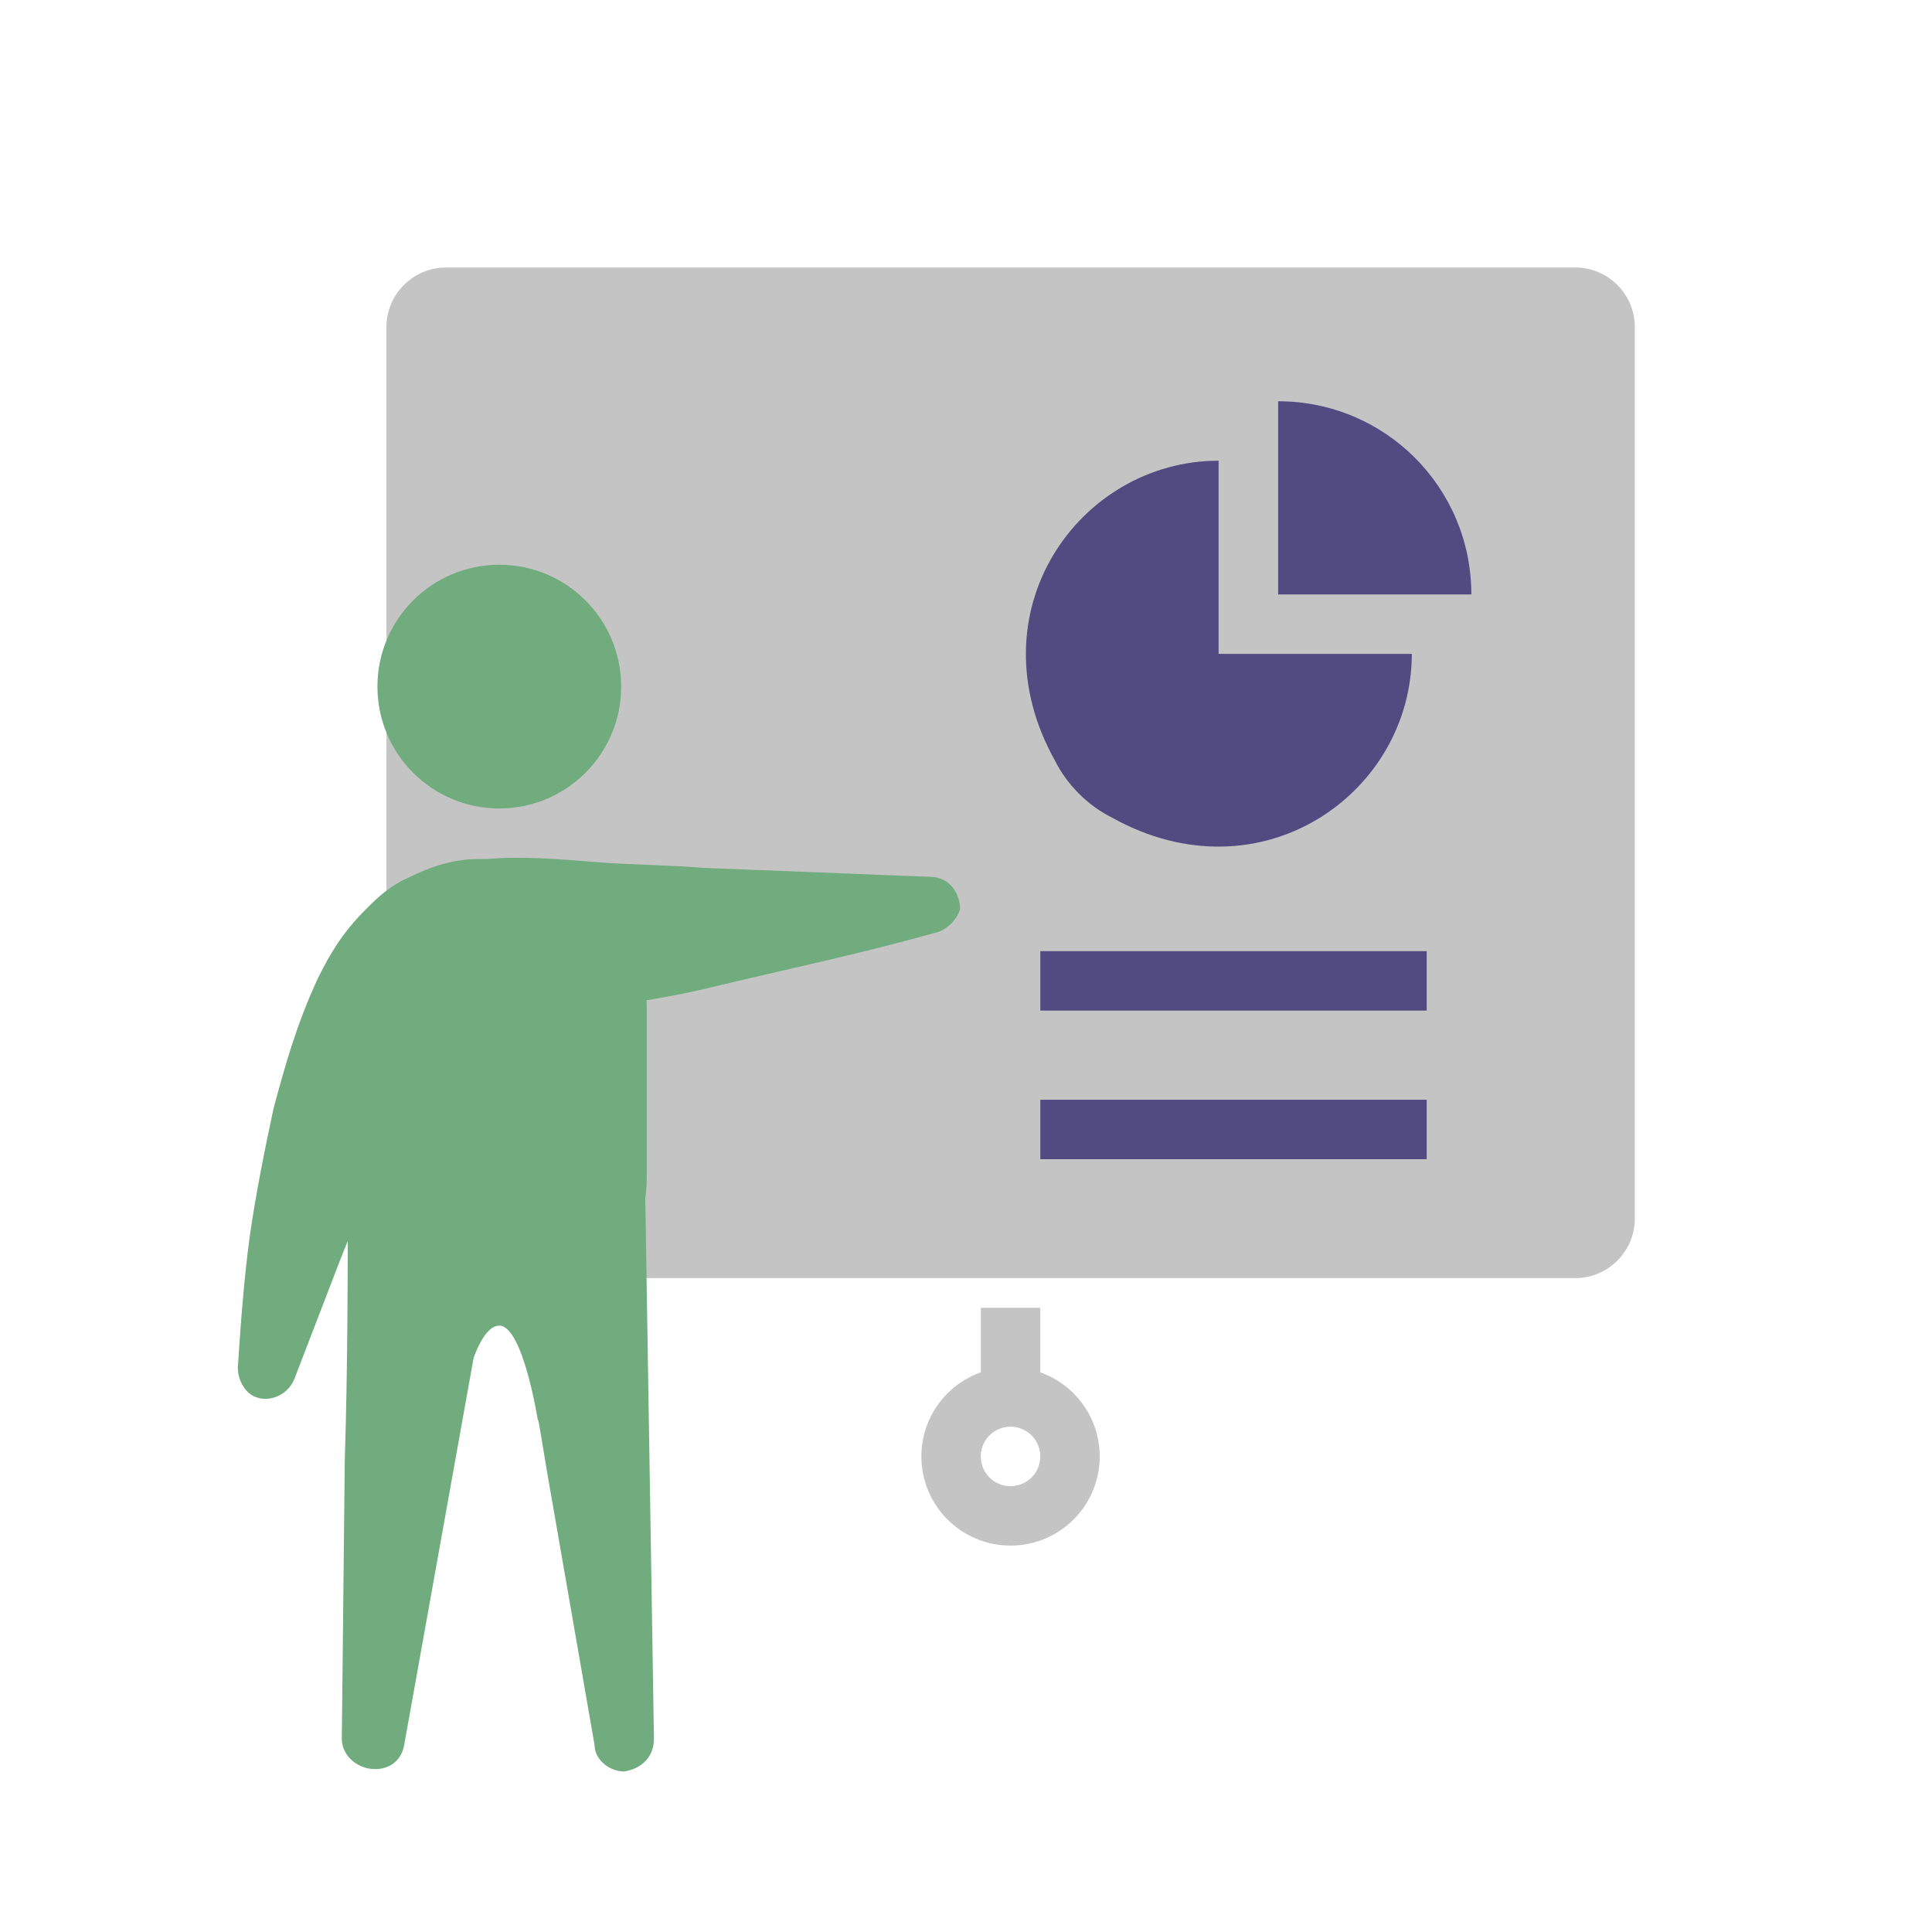 <svg width="39" height="39" viewBox="0 0 39 39" fill="none" xmlns="http://www.w3.org/2000/svg">
<path d="M9.001 5.4H31.801C32.461 5.4 33.001 5.94 33.001 6.6V24.6C33.001 25.26 32.461 25.8 31.801 25.8H9.001C8.341 25.8 7.801 25.26 7.801 24.6V6.6C7.801 5.94 8.341 5.4 9.001 5.4Z" fill="#C4C4C4"/>
<path d="M10.08 20.34V23.76" stroke="#70AC7E" stroke-width="5.951" stroke-miterlimit="10" stroke-linecap="round"/>
<path d="M10.079 16.32C11.438 16.32 12.539 15.219 12.539 13.86C12.539 12.501 11.438 11.4 10.079 11.4C8.721 11.4 7.619 12.501 7.619 13.86C7.619 15.219 8.721 16.32 10.079 16.32Z" fill="#70AC7E"/>
<path d="M10.14 24.18L8.16 35.22C8.1 35.58 7.8 35.76 7.44 35.7C7.14 35.64 6.9 35.4 6.9 35.1L6.96 29.46C7.02 27.6 7.02 25.74 7.02 23.82C7.02 22.98 7.68 22.26 8.58 22.26C9.48 22.26 10.14 22.92 10.14 23.82C10.14 24 10.14 24.06 10.14 24.18Z" fill="#70AC7E"/>
<path d="M13.021 23.88L13.201 35.1C13.201 35.46 12.961 35.7 12.601 35.76C12.301 35.76 12.001 35.52 12.001 35.22L11.041 29.7C10.741 27.84 10.381 26.04 10.021 24.18C9.841 23.34 10.381 22.56 11.221 22.38C12.061 22.2 12.841 22.74 13.021 23.58C13.021 23.7 13.021 23.76 13.021 23.88Z" fill="#70AC7E"/>
<path d="M9.059 24.6C10.979 24.48 10.979 24.48 10.979 24.48L11.999 25.68V28.02L11.879 28.68C11.879 28.68 11.639 28.32 11.339 27.96L10.859 28.68C10.859 28.68 10.559 26.76 10.079 26.76C9.539 26.76 9.239 28.68 9.239 28.68L8.279 27.12C8.279 27.12 7.139 24.72 9.059 24.6Z" fill="#70AC7E"/>
<path d="M18.84 18.84C17.34 19.26 15.9 19.56 14.4 19.92C13.68 20.1 12.9 20.22 12.12 20.34C11.34 20.46 10.62 20.58 9.78 20.58C8.88 20.52 8.16 19.8 8.22 18.9C8.28 18.06 8.94 17.4 9.78 17.34H9.84C10.5 17.28 11.28 17.34 12 17.4C12.72 17.46 13.5 17.46 14.22 17.52L18.78 17.7C19.14 17.7 19.38 18 19.38 18.36C19.32 18.54 19.14 18.78 18.84 18.84Z" fill="#70AC7E"/>
<path d="M4.801 27.6C4.861 26.7 4.921 25.86 5.041 24.96C5.161 24.12 5.341 23.22 5.521 22.38C5.761 21.48 6.001 20.64 6.421 19.74C6.661 19.26 6.901 18.84 7.381 18.36C7.621 18.12 7.861 17.88 8.281 17.7C8.641 17.52 9.121 17.34 9.661 17.34C10.561 17.34 11.281 18.06 11.281 18.96C11.281 19.86 10.561 20.58 9.661 20.58C9.721 20.58 9.841 20.58 9.781 20.58C9.781 20.58 9.721 20.58 9.661 20.64C9.481 20.76 9.301 21 9.061 21.24C8.641 21.78 8.221 22.5 7.861 23.22C7.501 23.94 7.141 24.72 6.841 25.5C6.541 26.28 6.241 27.06 5.941 27.84C5.821 28.14 5.461 28.32 5.161 28.2C4.981 28.14 4.801 27.9 4.801 27.6Z" fill="#70AC7E"/>
<path d="M20.4 26.4V28.2" stroke="#C4C4C4" stroke-width="1.2" stroke-miterlimit="10"/>
<path d="M20.399 30.6C21.062 30.6 21.599 30.063 21.599 29.4C21.599 28.737 21.062 28.2 20.399 28.2C19.736 28.2 19.199 28.737 19.199 29.4C19.199 30.063 19.736 30.6 20.399 30.6Z" stroke="#C4C4C4" stroke-width="1.2" stroke-miterlimit="10"/>
<path d="M28.499 13.2C28.499 16.02 25.439 18.18 22.439 16.5C21.959 16.26 21.539 15.84 21.299 15.36C19.619 12.36 21.779 9.3 24.599 9.3V13.2H28.499Z" fill="#514B81"/>
<path d="M29.701 12H25.801V8.1C27.961 8.1 29.701 9.84 29.701 12Z" fill="#514B81"/>
<path d="M28.2 19.8H21.6" stroke="#514B81" stroke-width="1.2" stroke-miterlimit="10" stroke-linecap="square"/>
<path d="M28.2 22.8H21.6" stroke="#514B81" stroke-width="1.2" stroke-miterlimit="10" stroke-linecap="square"/>
</svg>
